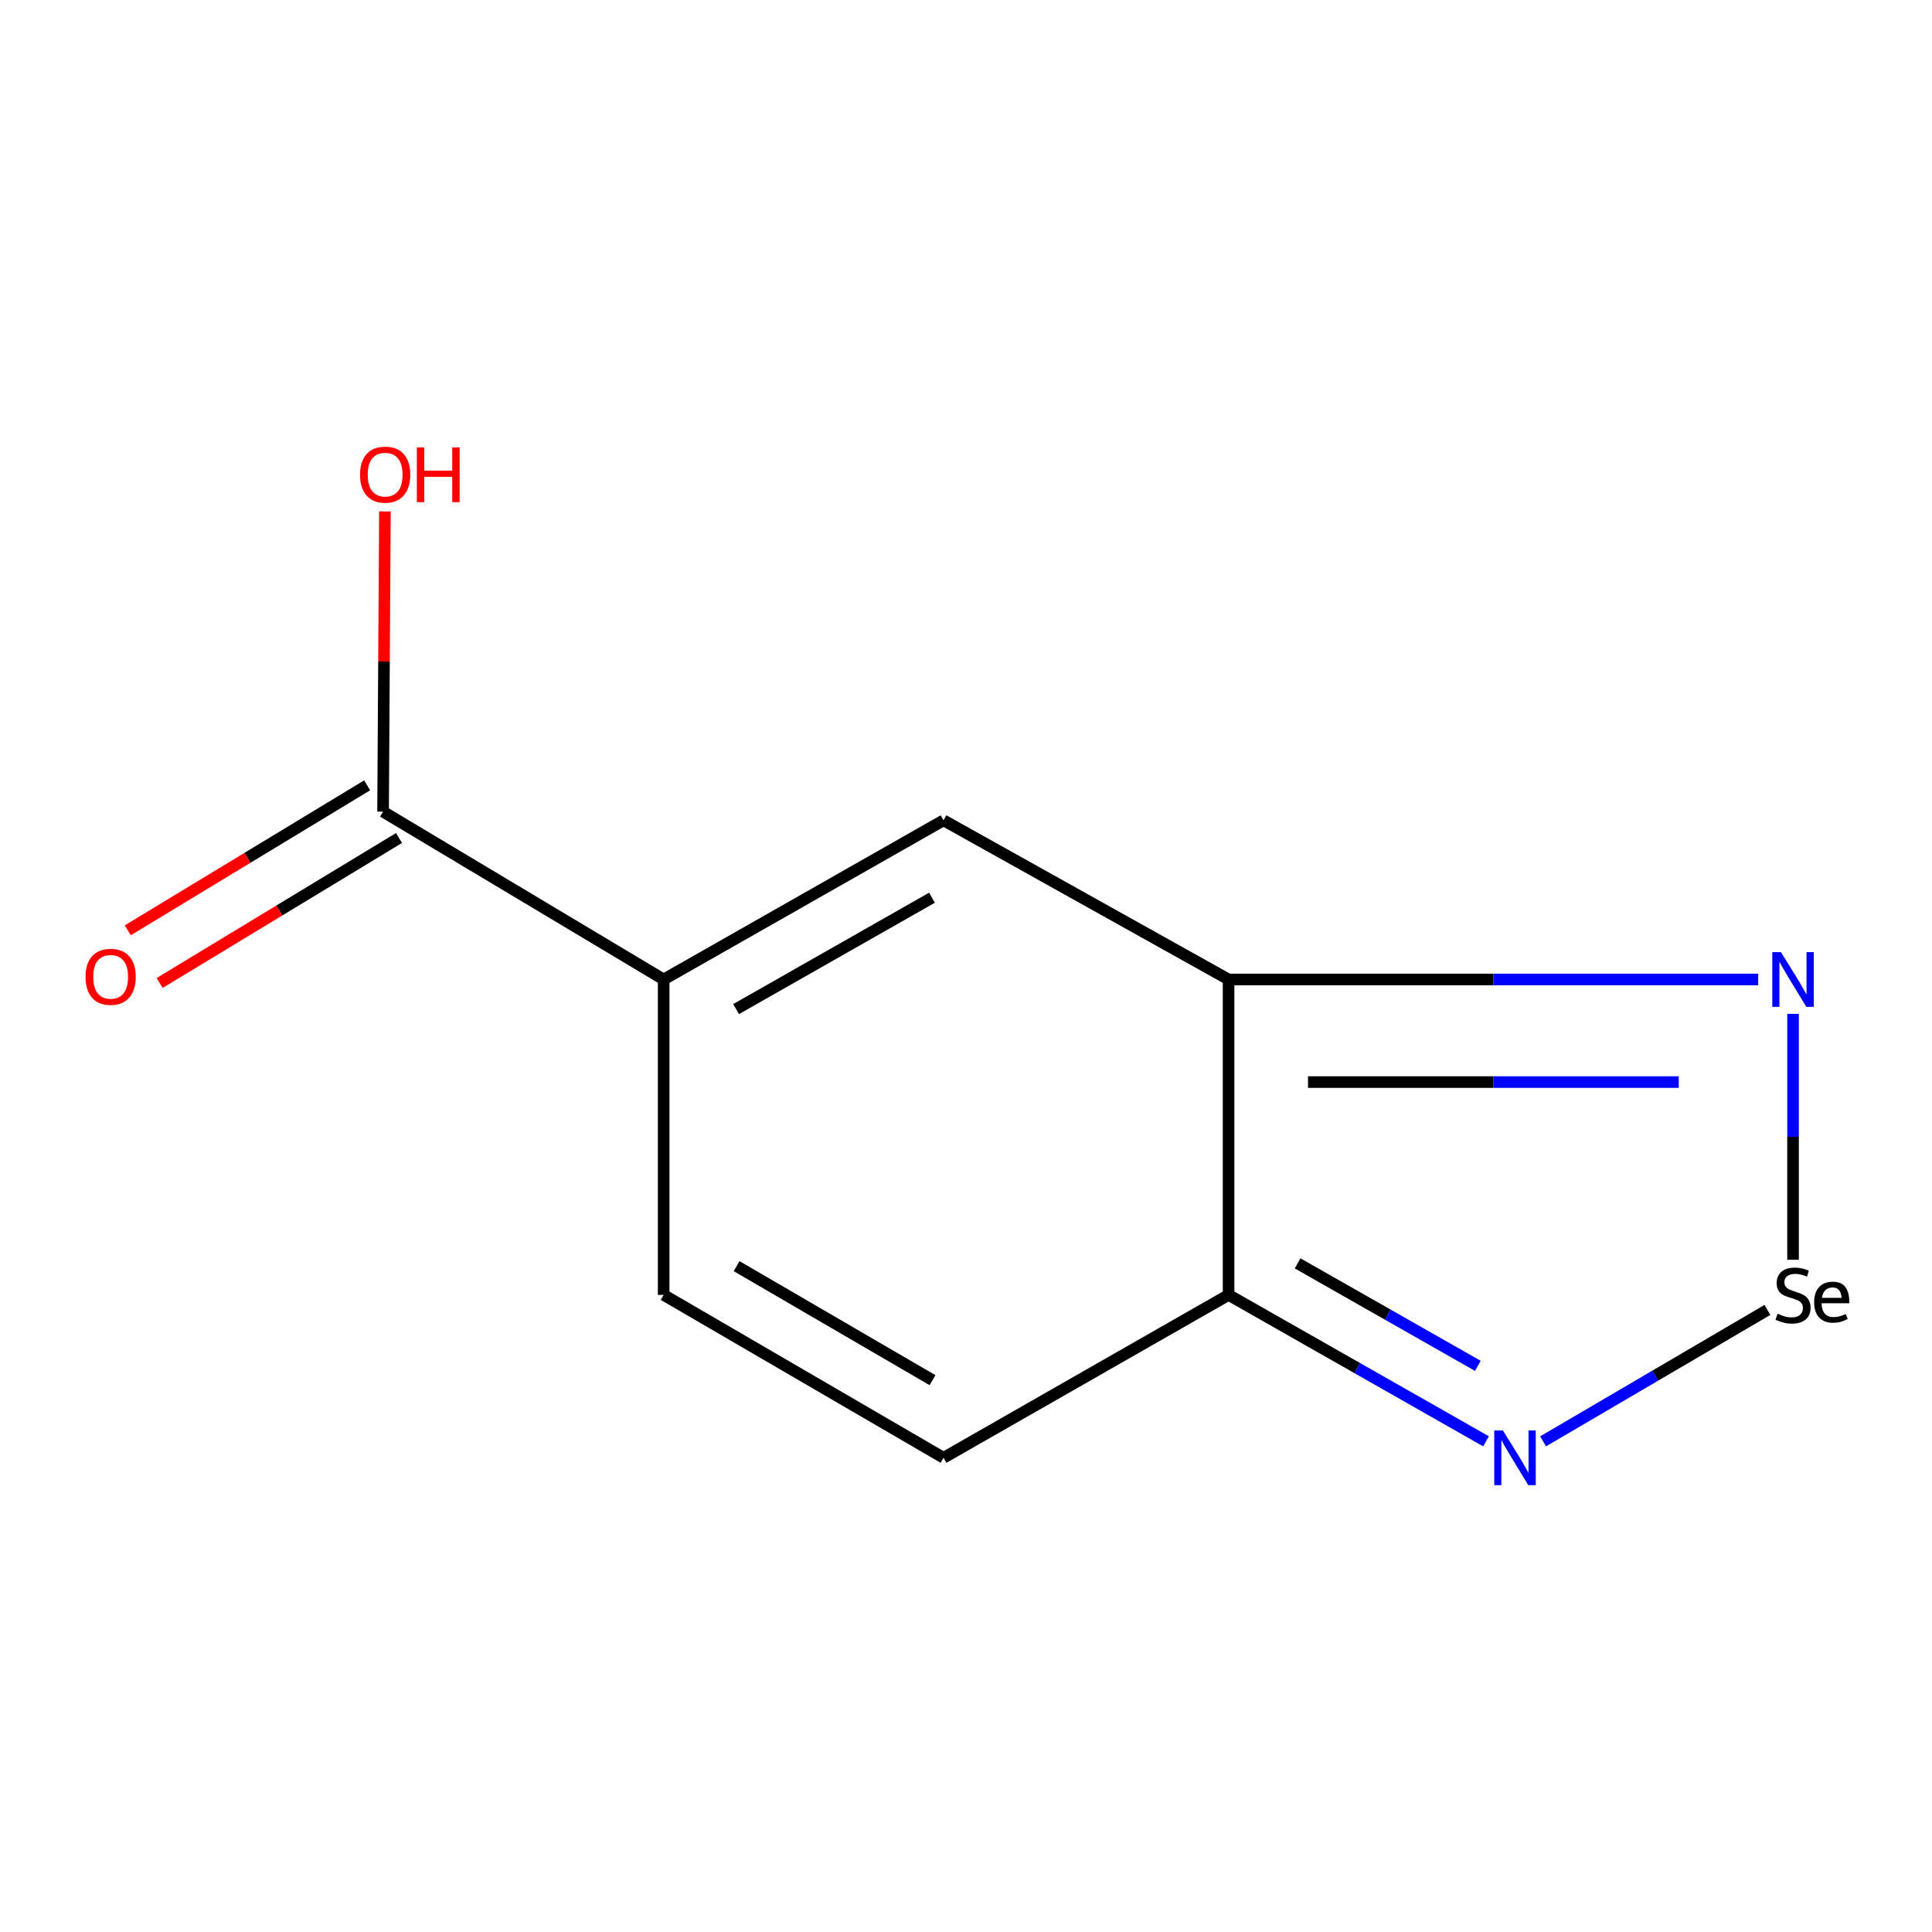 <?xml version='1.0' encoding='iso-8859-1'?>
<svg version='1.1' baseProfile='full'
              xmlns='http://www.w3.org/2000/svg'
                      xmlns:rdkit='http://www.rdkit.org/xml'
                      xmlns:xlink='http://www.w3.org/1999/xlink'
                  xml:space='preserve'
width='1000px' height='1000px' viewBox='0 0 1000 1000'>
<!-- END OF HEADER -->
<rect style='opacity:1.0;fill:#FFFFFF;stroke:none' width='1000' height='1000' x='0' y='0'> </rect>
<path class='bond-2' d='M 635.907,506.976 L 635.907,670.247' style='fill:none;fill-rule:evenodd;stroke:#000000;stroke-width:6px;stroke-linecap:butt;stroke-linejoin:miter;stroke-opacity:1' />
<path class='bond-3' d='M 635.907,506.976 L 488.372,424.597' style='fill:none;fill-rule:evenodd;stroke:#000000;stroke-width:6px;stroke-linecap:butt;stroke-linejoin:miter;stroke-opacity:1' />
<path class='bond-4' d='M 635.907,506.976 L 772.969,506.976' style='fill:none;fill-rule:evenodd;stroke:#000000;stroke-width:6px;stroke-linecap:butt;stroke-linejoin:miter;stroke-opacity:1' />
<path class='bond-4' d='M 772.969,506.976 L 910.03,506.976' style='fill:none;fill-rule:evenodd;stroke:#0000FF;stroke-width:6px;stroke-linecap:butt;stroke-linejoin:miter;stroke-opacity:1' />
<path class='bond-4' d='M 677.026,560.078 L 772.969,560.078' style='fill:none;fill-rule:evenodd;stroke:#000000;stroke-width:6px;stroke-linecap:butt;stroke-linejoin:miter;stroke-opacity:1' />
<path class='bond-4' d='M 772.969,560.078 L 868.912,560.078' style='fill:none;fill-rule:evenodd;stroke:#0000FF;stroke-width:6px;stroke-linecap:butt;stroke-linejoin:miter;stroke-opacity:1' />
<path class='bond-0' d='M 928.075,652.045 L 928.075,588.404' style='fill:none;fill-rule:evenodd;stroke:#000000;stroke-width:6px;stroke-linecap:butt;stroke-linejoin:miter;stroke-opacity:1' />
<path class='bond-0' d='M 928.075,588.404 L 928.075,524.763' style='fill:none;fill-rule:evenodd;stroke:#0000FF;stroke-width:6px;stroke-linecap:butt;stroke-linejoin:miter;stroke-opacity:1' />
<path class='bond-12' d='M 914.825,678.009 L 856.759,712.027' style='fill:none;fill-rule:evenodd;stroke:#000000;stroke-width:6px;stroke-linecap:butt;stroke-linejoin:miter;stroke-opacity:1' />
<path class='bond-12' d='M 856.759,712.027 L 798.694,746.045' style='fill:none;fill-rule:evenodd;stroke:#0000FF;stroke-width:6px;stroke-linecap:butt;stroke-linejoin:miter;stroke-opacity:1' />
<path class='bond-1' d='M 343.51,506.976 L 488.372,424.597' style='fill:none;fill-rule:evenodd;stroke:#000000;stroke-width:6px;stroke-linecap:butt;stroke-linejoin:miter;stroke-opacity:1' />
<path class='bond-1' d='M 380.989,522.315 L 482.393,464.65' style='fill:none;fill-rule:evenodd;stroke:#000000;stroke-width:6px;stroke-linecap:butt;stroke-linejoin:miter;stroke-opacity:1' />
<path class='bond-6' d='M 343.51,506.976 L 343.51,670.247' style='fill:none;fill-rule:evenodd;stroke:#000000;stroke-width:6px;stroke-linecap:butt;stroke-linejoin:miter;stroke-opacity:1' />
<path class='bond-7' d='M 343.51,506.976 L 198.276,420.119' style='fill:none;fill-rule:evenodd;stroke:#000000;stroke-width:6px;stroke-linecap:butt;stroke-linejoin:miter;stroke-opacity:1' />
<path class='bond-5' d='M 635.907,670.247 L 702.536,708.135' style='fill:none;fill-rule:evenodd;stroke:#000000;stroke-width:6px;stroke-linecap:butt;stroke-linejoin:miter;stroke-opacity:1' />
<path class='bond-5' d='M 702.536,708.135 L 769.164,746.023' style='fill:none;fill-rule:evenodd;stroke:#0000FF;stroke-width:6px;stroke-linecap:butt;stroke-linejoin:miter;stroke-opacity:1' />
<path class='bond-5' d='M 671.645,653.917 L 718.285,680.439' style='fill:none;fill-rule:evenodd;stroke:#000000;stroke-width:6px;stroke-linecap:butt;stroke-linejoin:miter;stroke-opacity:1' />
<path class='bond-5' d='M 718.285,680.439 L 764.925,706.961' style='fill:none;fill-rule:evenodd;stroke:#0000FF;stroke-width:6px;stroke-linecap:butt;stroke-linejoin:miter;stroke-opacity:1' />
<path class='bond-8' d='M 635.907,670.247 L 488.372,754.555' style='fill:none;fill-rule:evenodd;stroke:#000000;stroke-width:6px;stroke-linecap:butt;stroke-linejoin:miter;stroke-opacity:1' />
<path class='bond-11' d='M 343.51,670.247 L 488.372,754.555' style='fill:none;fill-rule:evenodd;stroke:#000000;stroke-width:6px;stroke-linecap:butt;stroke-linejoin:miter;stroke-opacity:1' />
<path class='bond-11' d='M 381.265,655.356 L 482.669,714.372' style='fill:none;fill-rule:evenodd;stroke:#000000;stroke-width:6px;stroke-linecap:butt;stroke-linejoin:miter;stroke-opacity:1' />
<path class='bond-9' d='M 190.022,406.493 L 128.081,444.01' style='fill:none;fill-rule:evenodd;stroke:#000000;stroke-width:6px;stroke-linecap:butt;stroke-linejoin:miter;stroke-opacity:1' />
<path class='bond-9' d='M 128.081,444.01 L 66.14,481.528' style='fill:none;fill-rule:evenodd;stroke:#FF0000;stroke-width:6px;stroke-linecap:butt;stroke-linejoin:miter;stroke-opacity:1' />
<path class='bond-9' d='M 206.529,433.745 L 144.588,471.262' style='fill:none;fill-rule:evenodd;stroke:#000000;stroke-width:6px;stroke-linecap:butt;stroke-linejoin:miter;stroke-opacity:1' />
<path class='bond-9' d='M 144.588,471.262 L 82.646,508.78' style='fill:none;fill-rule:evenodd;stroke:#FF0000;stroke-width:6px;stroke-linecap:butt;stroke-linejoin:miter;stroke-opacity:1' />
<path class='bond-10' d='M 198.276,420.119 L 198.756,342.416' style='fill:none;fill-rule:evenodd;stroke:#000000;stroke-width:6px;stroke-linecap:butt;stroke-linejoin:miter;stroke-opacity:1' />
<path class='bond-10' d='M 198.756,342.416 L 199.237,264.713' style='fill:none;fill-rule:evenodd;stroke:#FF0000;stroke-width:6px;stroke-linecap:butt;stroke-linejoin:miter;stroke-opacity:1' />
<path  class='atom-1' d='M 920.075 679.967
Q 920.395 680.087, 921.715 680.647
Q 923.035 681.207, 924.475 681.567
Q 925.955 681.887, 927.395 681.887
Q 930.075 681.887, 931.635 680.607
Q 933.195 679.287, 933.195 677.007
Q 933.195 675.447, 932.395 674.487
Q 931.635 673.527, 930.435 673.007
Q 929.235 672.487, 927.235 671.887
Q 924.715 671.127, 923.195 670.407
Q 921.715 669.687, 920.635 668.167
Q 919.595 666.647, 919.595 664.087
Q 919.595 660.527, 921.995 658.327
Q 924.435 656.127, 929.235 656.127
Q 932.515 656.127, 936.235 657.687
L 935.315 660.767
Q 931.915 659.367, 929.355 659.367
Q 926.595 659.367, 925.075 660.527
Q 923.555 661.647, 923.595 663.607
Q 923.595 665.127, 924.355 666.047
Q 925.155 666.967, 926.275 667.487
Q 927.435 668.007, 929.355 668.607
Q 931.915 669.407, 933.435 670.207
Q 934.955 671.007, 936.035 672.647
Q 937.155 674.247, 937.155 677.007
Q 937.155 680.927, 934.515 683.047
Q 931.915 685.127, 927.555 685.127
Q 925.035 685.127, 923.115 684.567
Q 921.235 684.047, 918.995 683.127
L 920.075 679.967
' fill='#000000'/>
<path  class='atom-1' d='M 938.995 674.047
Q 938.995 669.007, 941.515 666.247
Q 944.035 663.447, 948.635 663.447
Q 953.155 663.447, 955.155 666.167
Q 957.195 668.847, 957.195 673.927
L 957.195 674.567
L 942.835 674.567
Q 942.915 678.047, 944.475 679.887
Q 946.035 681.727, 948.955 681.727
Q 950.555 681.727, 952.035 681.367
Q 953.515 680.967, 955.315 680.167
L 956.395 682.727
Q 954.355 683.767, 952.515 684.247
Q 950.675 684.687, 948.755 684.687
Q 944.115 684.687, 941.555 681.887
Q 938.995 679.087, 938.995 674.047
M 948.635 666.407
Q 946.275 666.407, 944.835 667.767
Q 943.435 669.127, 942.995 671.767
L 953.235 671.767
Q 952.955 669.007, 951.835 667.727
Q 950.715 666.407, 948.635 666.407
' fill='#000000'/>
<path  class='atom-5' d='M 921.815 492.816
L 931.095 507.816
Q 932.015 509.296, 933.495 511.976
Q 934.975 514.656, 935.055 514.816
L 935.055 492.816
L 938.815 492.816
L 938.815 521.136
L 934.935 521.136
L 924.975 504.736
Q 923.815 502.816, 922.575 500.616
Q 921.375 498.416, 921.015 497.736
L 921.015 521.136
L 917.335 521.136
L 917.335 492.816
L 921.815 492.816
' fill='#0000FF'/>
<path  class='atom-6' d='M 777.908 740.395
L 787.188 755.395
Q 788.108 756.875, 789.588 759.555
Q 791.068 762.235, 791.148 762.395
L 791.148 740.395
L 794.908 740.395
L 794.908 768.715
L 791.028 768.715
L 781.068 752.315
Q 779.908 750.395, 778.668 748.195
Q 777.468 745.995, 777.108 745.315
L 777.108 768.715
L 773.428 768.715
L 773.428 740.395
L 777.908 740.395
' fill='#0000FF'/>
<path  class='atom-10' d='M 44.272 505.605
Q 44.272 498.805, 47.632 495.005
Q 50.992 491.205, 57.272 491.205
Q 63.552 491.205, 66.912 495.005
Q 70.272 498.805, 70.272 505.605
Q 70.272 512.485, 66.872 516.405
Q 63.472 520.285, 57.272 520.285
Q 51.032 520.285, 47.632 516.405
Q 44.272 512.525, 44.272 505.605
M 57.272 517.085
Q 61.592 517.085, 63.912 514.205
Q 66.272 511.285, 66.272 505.605
Q 66.272 500.045, 63.912 497.245
Q 61.592 494.405, 57.272 494.405
Q 52.952 494.405, 50.592 497.205
Q 48.272 500.005, 48.272 505.605
Q 48.272 511.325, 50.592 514.205
Q 52.952 517.085, 57.272 517.085
' fill='#FF0000'/>
<path  class='atom-11' d='M 186.355 245.67
Q 186.355 238.87, 189.715 235.07
Q 193.075 231.27, 199.355 231.27
Q 205.635 231.27, 208.995 235.07
Q 212.355 238.87, 212.355 245.67
Q 212.355 252.55, 208.955 256.47
Q 205.555 260.35, 199.355 260.35
Q 193.115 260.35, 189.715 256.47
Q 186.355 252.59, 186.355 245.67
M 199.355 257.15
Q 203.675 257.15, 205.995 254.27
Q 208.355 251.35, 208.355 245.67
Q 208.355 240.11, 205.995 237.31
Q 203.675 234.47, 199.355 234.47
Q 195.035 234.47, 192.675 237.27
Q 190.355 240.07, 190.355 245.67
Q 190.355 251.39, 192.675 254.27
Q 195.035 257.15, 199.355 257.15
' fill='#FF0000'/>
<path  class='atom-11' d='M 215.755 231.59
L 219.595 231.59
L 219.595 243.63
L 234.075 243.63
L 234.075 231.59
L 237.915 231.59
L 237.915 259.91
L 234.075 259.91
L 234.075 246.83
L 219.595 246.83
L 219.595 259.91
L 215.755 259.91
L 215.755 231.59
' fill='#FF0000'/>
</svg>
